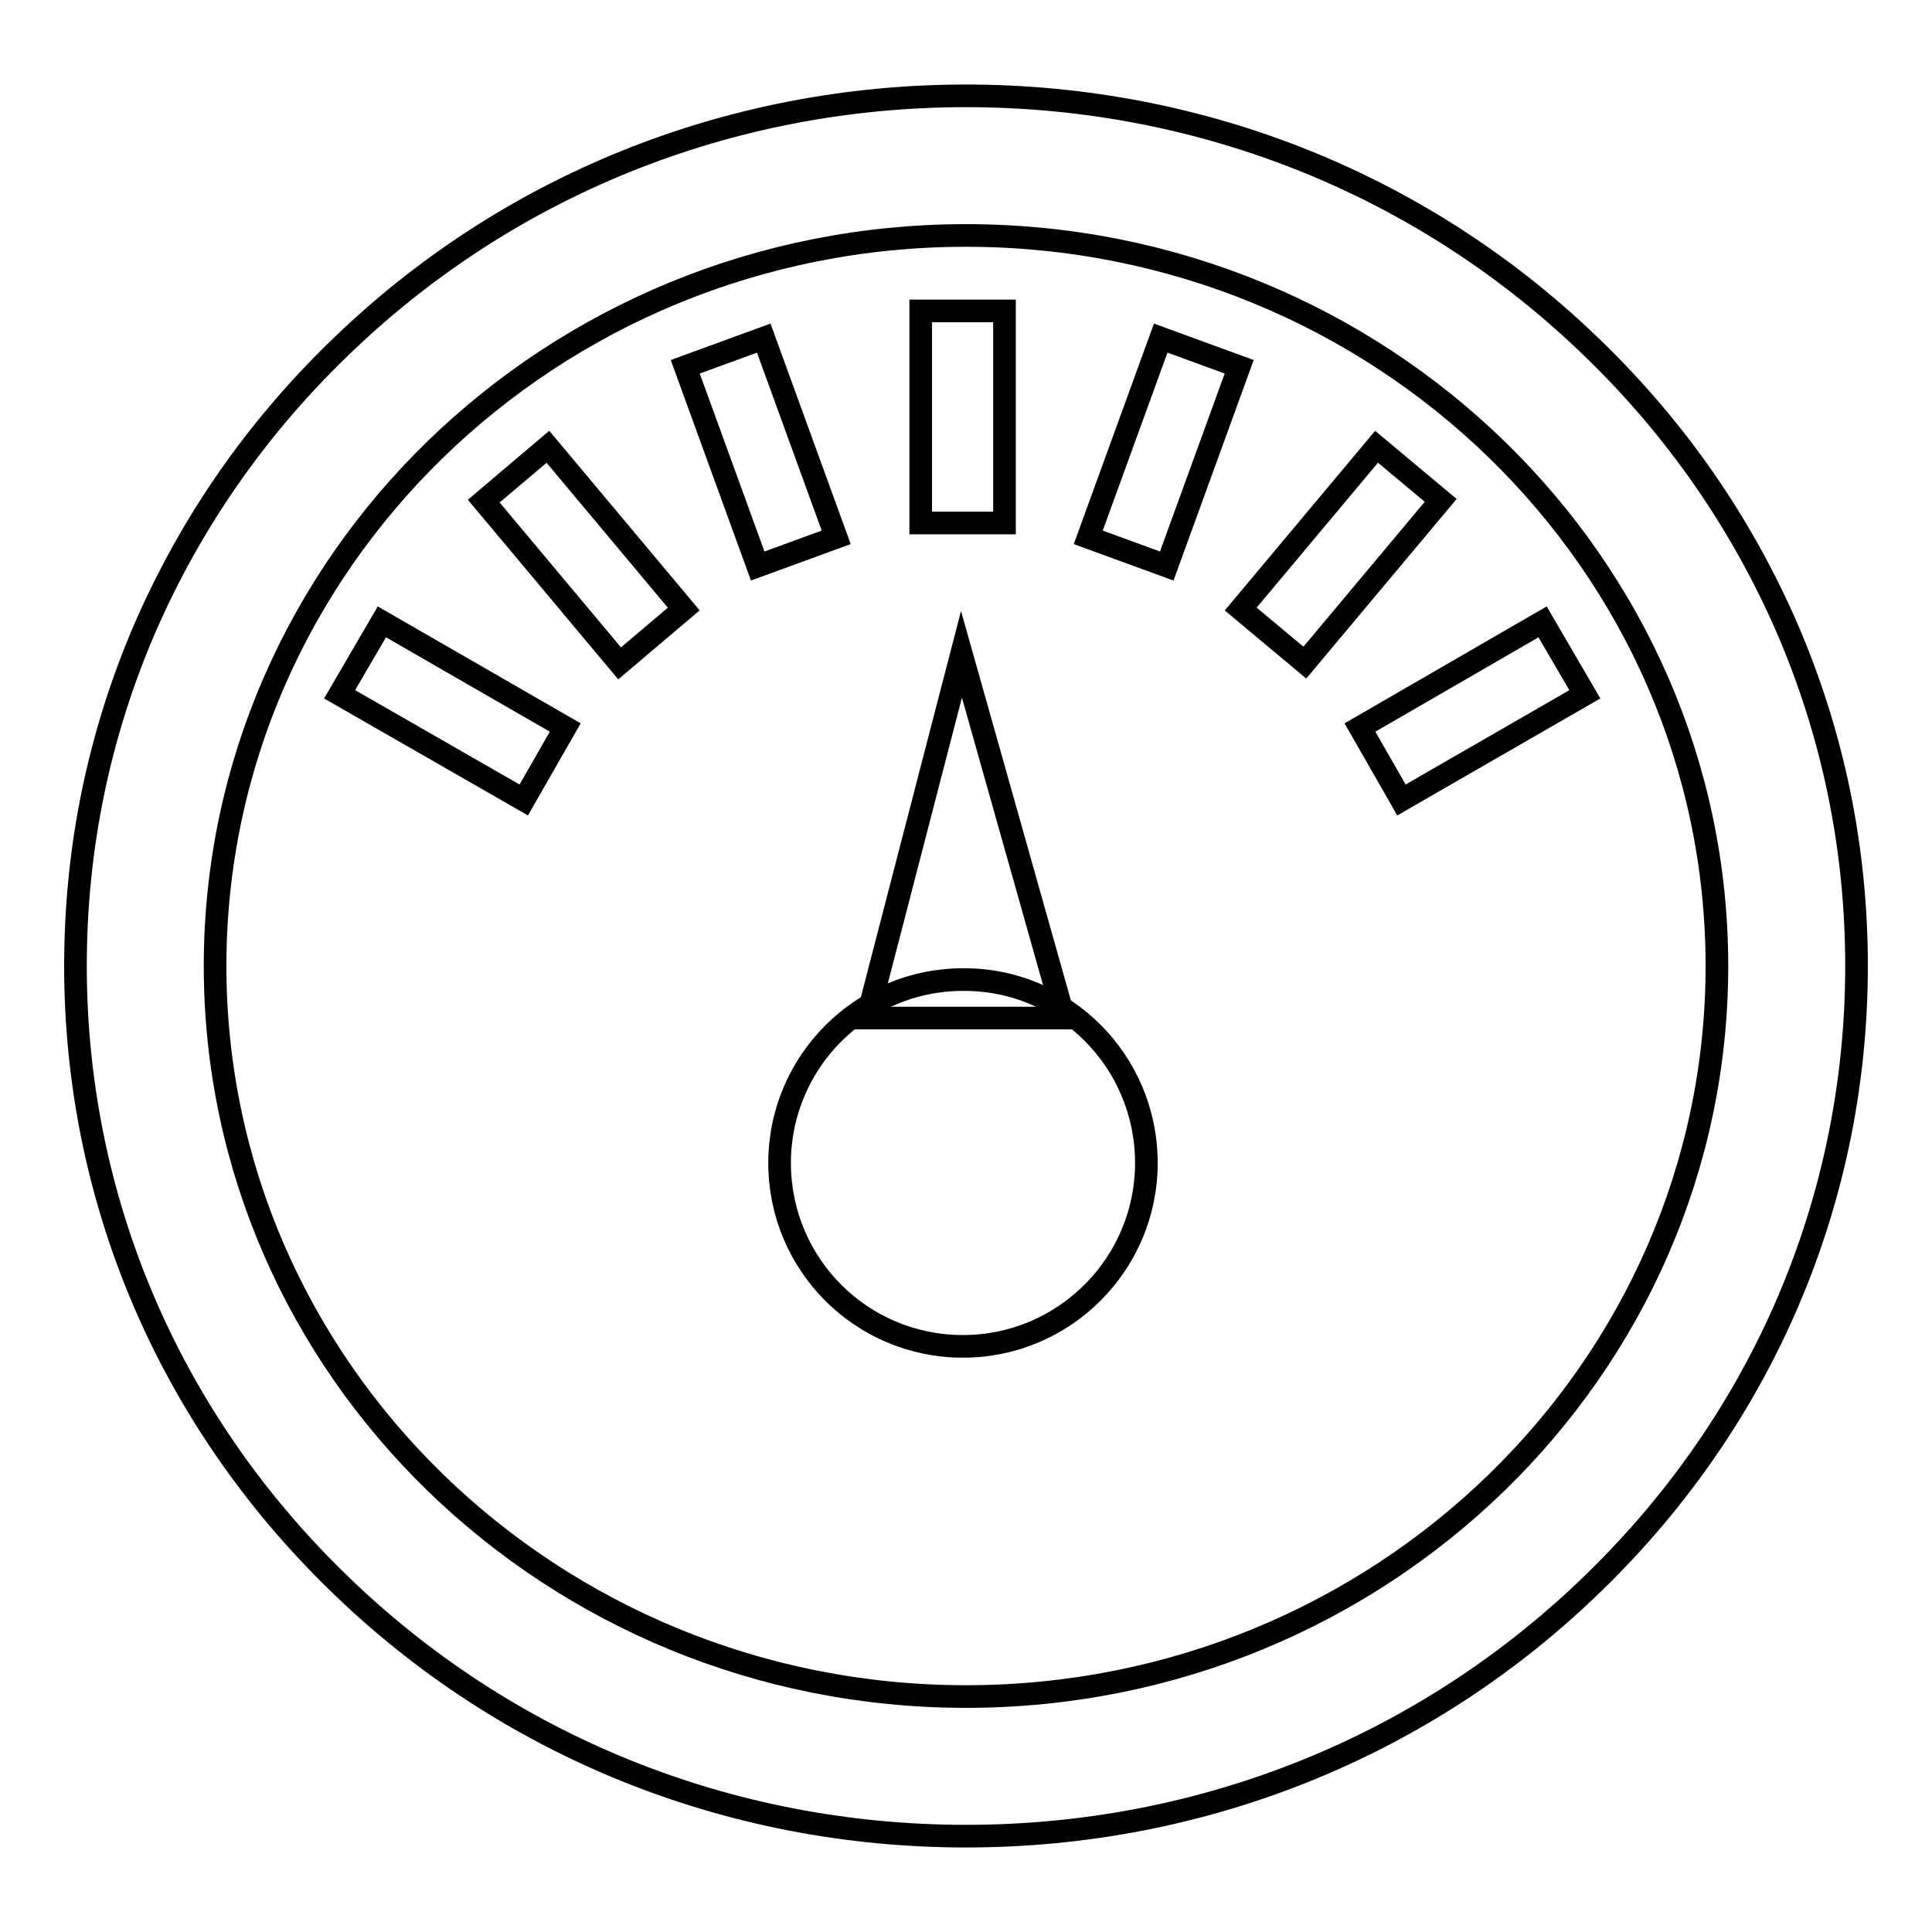 <?xml version="1.0" encoding="utf-8"?>
<!-- Svg Vector Icons : http://www.onlinewebfonts.com/icon -->
<!DOCTYPE svg PUBLIC "-//W3C//DTD SVG 1.1//EN" "http://www.w3.org/Graphics/SVG/1.1/DTD/svg11.dtd">
<svg version="1.1" xmlns="http://www.w3.org/2000/svg" xmlns:xlink="http://www.w3.org/1999/xlink" x="0px" y="0px" viewBox="0 0 256 256" enable-background="new 0 0 256 256" xml:space="preserve">
<g><g><path stroke-width="3" fill-opacity="0" stroke="#000000"  d="M128,243.3c-31.5,0-61.1-12-83.3-33.7C22.3,187.8,10,158.8,10,128c0-15.6,3.1-30.7,9.3-45C25.3,69.3,33.8,57,44.7,46.4C66.9,24.7,96.5,12.7,128,12.7s61.1,12,83.3,33.7C222.2,57,230.7,69.3,236.7,83c6.2,14.3,9.3,29.4,9.3,45c0,30.8-12.3,59.8-34.7,81.6C189.1,231.3,159.5,243.3,128,243.3z M128,31.2c-54.9,0-99.5,43.4-99.5,96.8c0,53.4,44.6,96.8,99.5,96.8c54.9,0,99.5-43.4,99.5-96.8C227.5,74.6,182.9,31.2,128,31.2z"/><path stroke-width="3" fill-opacity="0" stroke="#000000"  d="M151.9,154.1c0,13.4-10.9,24.3-24.3,24.3c-13.5,0-24.3-10.9-24.3-24.3s10.9-24.3,24.3-24.3C141,129.7,151.9,140.6,151.9,154.1z"/><path stroke-width="3" fill-opacity="0" stroke="#000000"  d="M141,134.9l-13.6-48.2l-12.5,48.2H141z"/><path stroke-width="3" fill-opacity="0" stroke="#000000"  d="M122,41.2h11.1v28.1H122V41.2L122,41.2z"/><path stroke-width="3" fill-opacity="0" stroke="#000000"  d="M153.8,44.8l10.4,3.8L154.6,75l-10.4-3.8L153.8,44.8z"/><path stroke-width="3" fill-opacity="0" stroke="#000000"  d="M182.4,59.2l8.5,7.1l-18,21.5l-8.5-7.1L182.4,59.2z"/><path stroke-width="3" fill-opacity="0" stroke="#000000"  d="M204.4,82.4L210,92l-24.3,14l-5.5-9.6L204.4,82.4z"/><path stroke-width="3" fill-opacity="0" stroke="#000000"  d="M101.2,44.8l9.6,26.4L100.4,75l-9.6-26.4L101.2,44.8z"/><path stroke-width="3" fill-opacity="0" stroke="#000000"  d="M72.6,59.2l18,21.5l-8.5,7.2l-18-21.5L72.6,59.2L72.6,59.2z"/><path stroke-width="3" fill-opacity="0" stroke="#000000"  d="M50.6,82.4l24.3,14l-5.5,9.6L45,92L50.6,82.4z"/></g></g>
</svg>